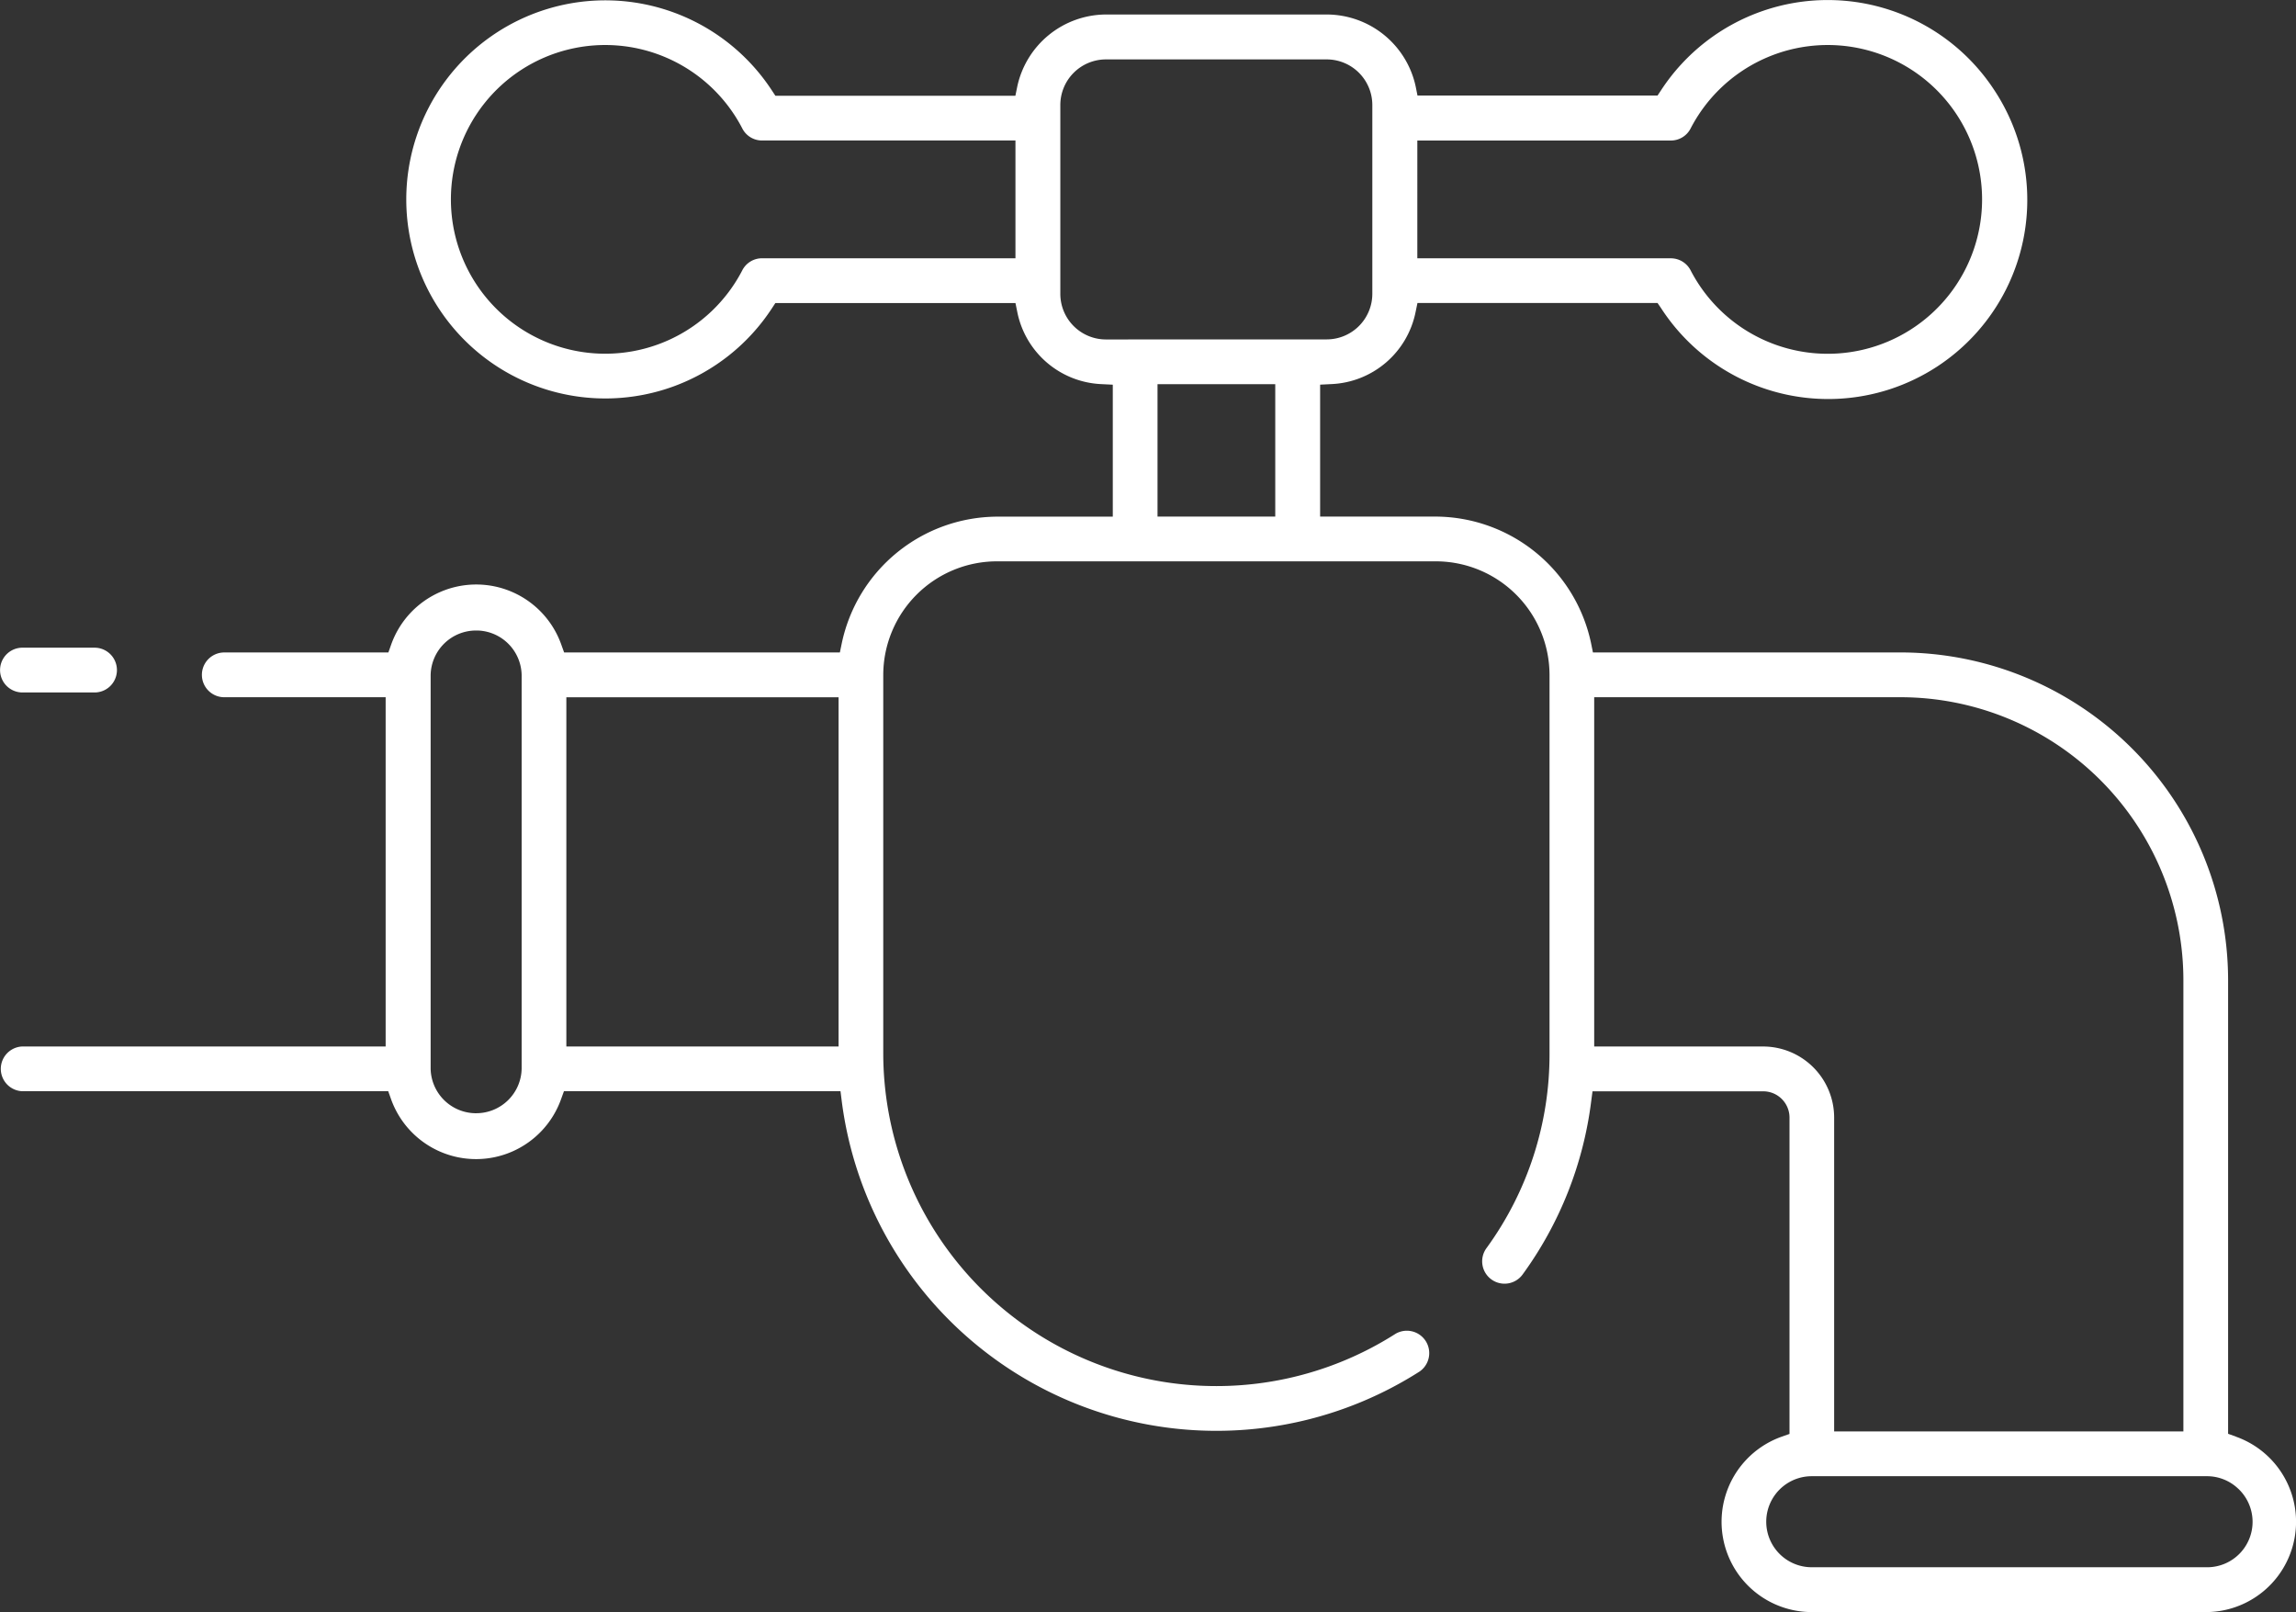 <svg xmlns="http://www.w3.org/2000/svg" width="70.771" height="49.683" viewBox="0 0 70.771 49.683">
    <rect x="0" y="0" width="70.771" height="49.683" fill="#333333" stroke="none"/>
    <defs>
        <clipPath id="clip-path">
            <path id="Rectángulo_237" fill="none" d="M0 0H70.771V49.683H0z" transform="translate(0 .001)"/>
        </clipPath>
        <style>
            .cls-3{fill:#fff}
        </style>
    </defs>
    <g id="Grupo_62">
        <g id="Grupo_61" clip-path="url(#clip-path)">
            <path id="Trazado_267" d="M.665 21.341h2.222a.689.689 0 0 0 .717-.665.69.69 0 0 0-.665-.714H.719a.69.69 0 1 0-.054 1.379" class="cls-3"/>
            <path id="Trazado_268" d="M68.678 44.189v-14A10.108 10.108 0 0 0 58.6 20.108h-9.5l-.058-.287a4.917 4.917 0 0 0-4.778-3.9h-3.573v-4.066l.341-.017a2.77 2.77 0 0 0 2.6-2.214l.059-.286h7.4l.106.154a6.137 6.137 0 1 0 10.278-6.709 6.136 6.136 0 0 0-10.276 0l-.107.161h-7.4l-.057-.285A2.81 2.81 0 0 0 40.9.447h-6.817a2.81 2.81 0 0 0-2.727 2.22l-.058.284H23.9l-.106-.161a6.135 6.135 0 1 0 0 6.711l.106-.162h7.4l.058.285a2.769 2.769 0 0 0 2.6 2.215l.342.017v4.067h-3.575a4.916 4.916 0 0 0-4.778 3.9l-.059.285h-8.5l-.085-.236a2.782 2.782 0 0 0-5.248 0l-.084.237H6.887a.69.69 0 0 0 0 1.379h5v10.764H.695a.69.69 0 0 0-.029 1.378h11.3l.085.238a2.782 2.782 0 0 0 5.246 0l.086-.238h8.524l.039.31a11.643 11.643 0 0 0 17.815 8.327.69.69 0 0 0-.747-1.159 10.268 10.268 0 0 1-15.789-8.655V20.8a3.508 3.508 0 0 1 3.5-3.5h13.537a3.508 3.508 0 0 1 3.5 3.5v11.653a10.132 10.132 0 0 1-1.945 6.016.689.689 0 1 0 1.116.809 11.48 11.48 0 0 0 2.113-5.334l.041-.31h5.264a.81.81 0 0 1 .808.808v9.751l-.238.084a2.783 2.783 0 0 0 .927 5.407h12.139a2.783 2.783 0 0 0 .927-5.408l.043-.121-.042.118zM43.687 4.331H51.5a.683.683 0 0 0 .611-.372 4.758 4.758 0 1 1 0 4.373.686.686 0 0 0-.611-.371h-7.813zM31.3 7.96h-7.81a.682.682 0 0 0-.61.371 4.757 4.757 0 1 1 0-4.373.681.681 0 0 0 .61.372h7.81zM16.079 32.944a1.4 1.4 0 0 1-1.4 1.365h-.041a1.4 1.4 0 0 1-1.364-1.364V20.8a1.4 1.4 0 0 1 1.4-1.368h.041a1.4 1.4 0 0 1 1.364 1.368zm9.769-.692h-8.391V21.489h8.391zm8.235-21.79a1.407 1.407 0 0 1-1.4-1.4V3.231a1.407 1.407 0 0 1 1.4-1.4H40.9a1.407 1.407 0 0 1 1.4 1.4V9.06a1.407 1.407 0 0 1-1.4 1.4zm5.225 5.459h-3.629v-4.08h3.629zm15.04 16.332h-5.209V21.488H58.6a8.728 8.728 0 0 1 8.7 8.7v13.927H56.535v-9.674a2.192 2.192 0 0 0-2.187-2.188m14.64 13.626a1.4 1.4 0 0 1-.926 2.423H55.845a1.4 1.4 0 0 1 0-2.806h12.182a1.393 1.393 0 0 1 .961.384" class="cls-3"/>
        </g>
    </g>
</svg>

